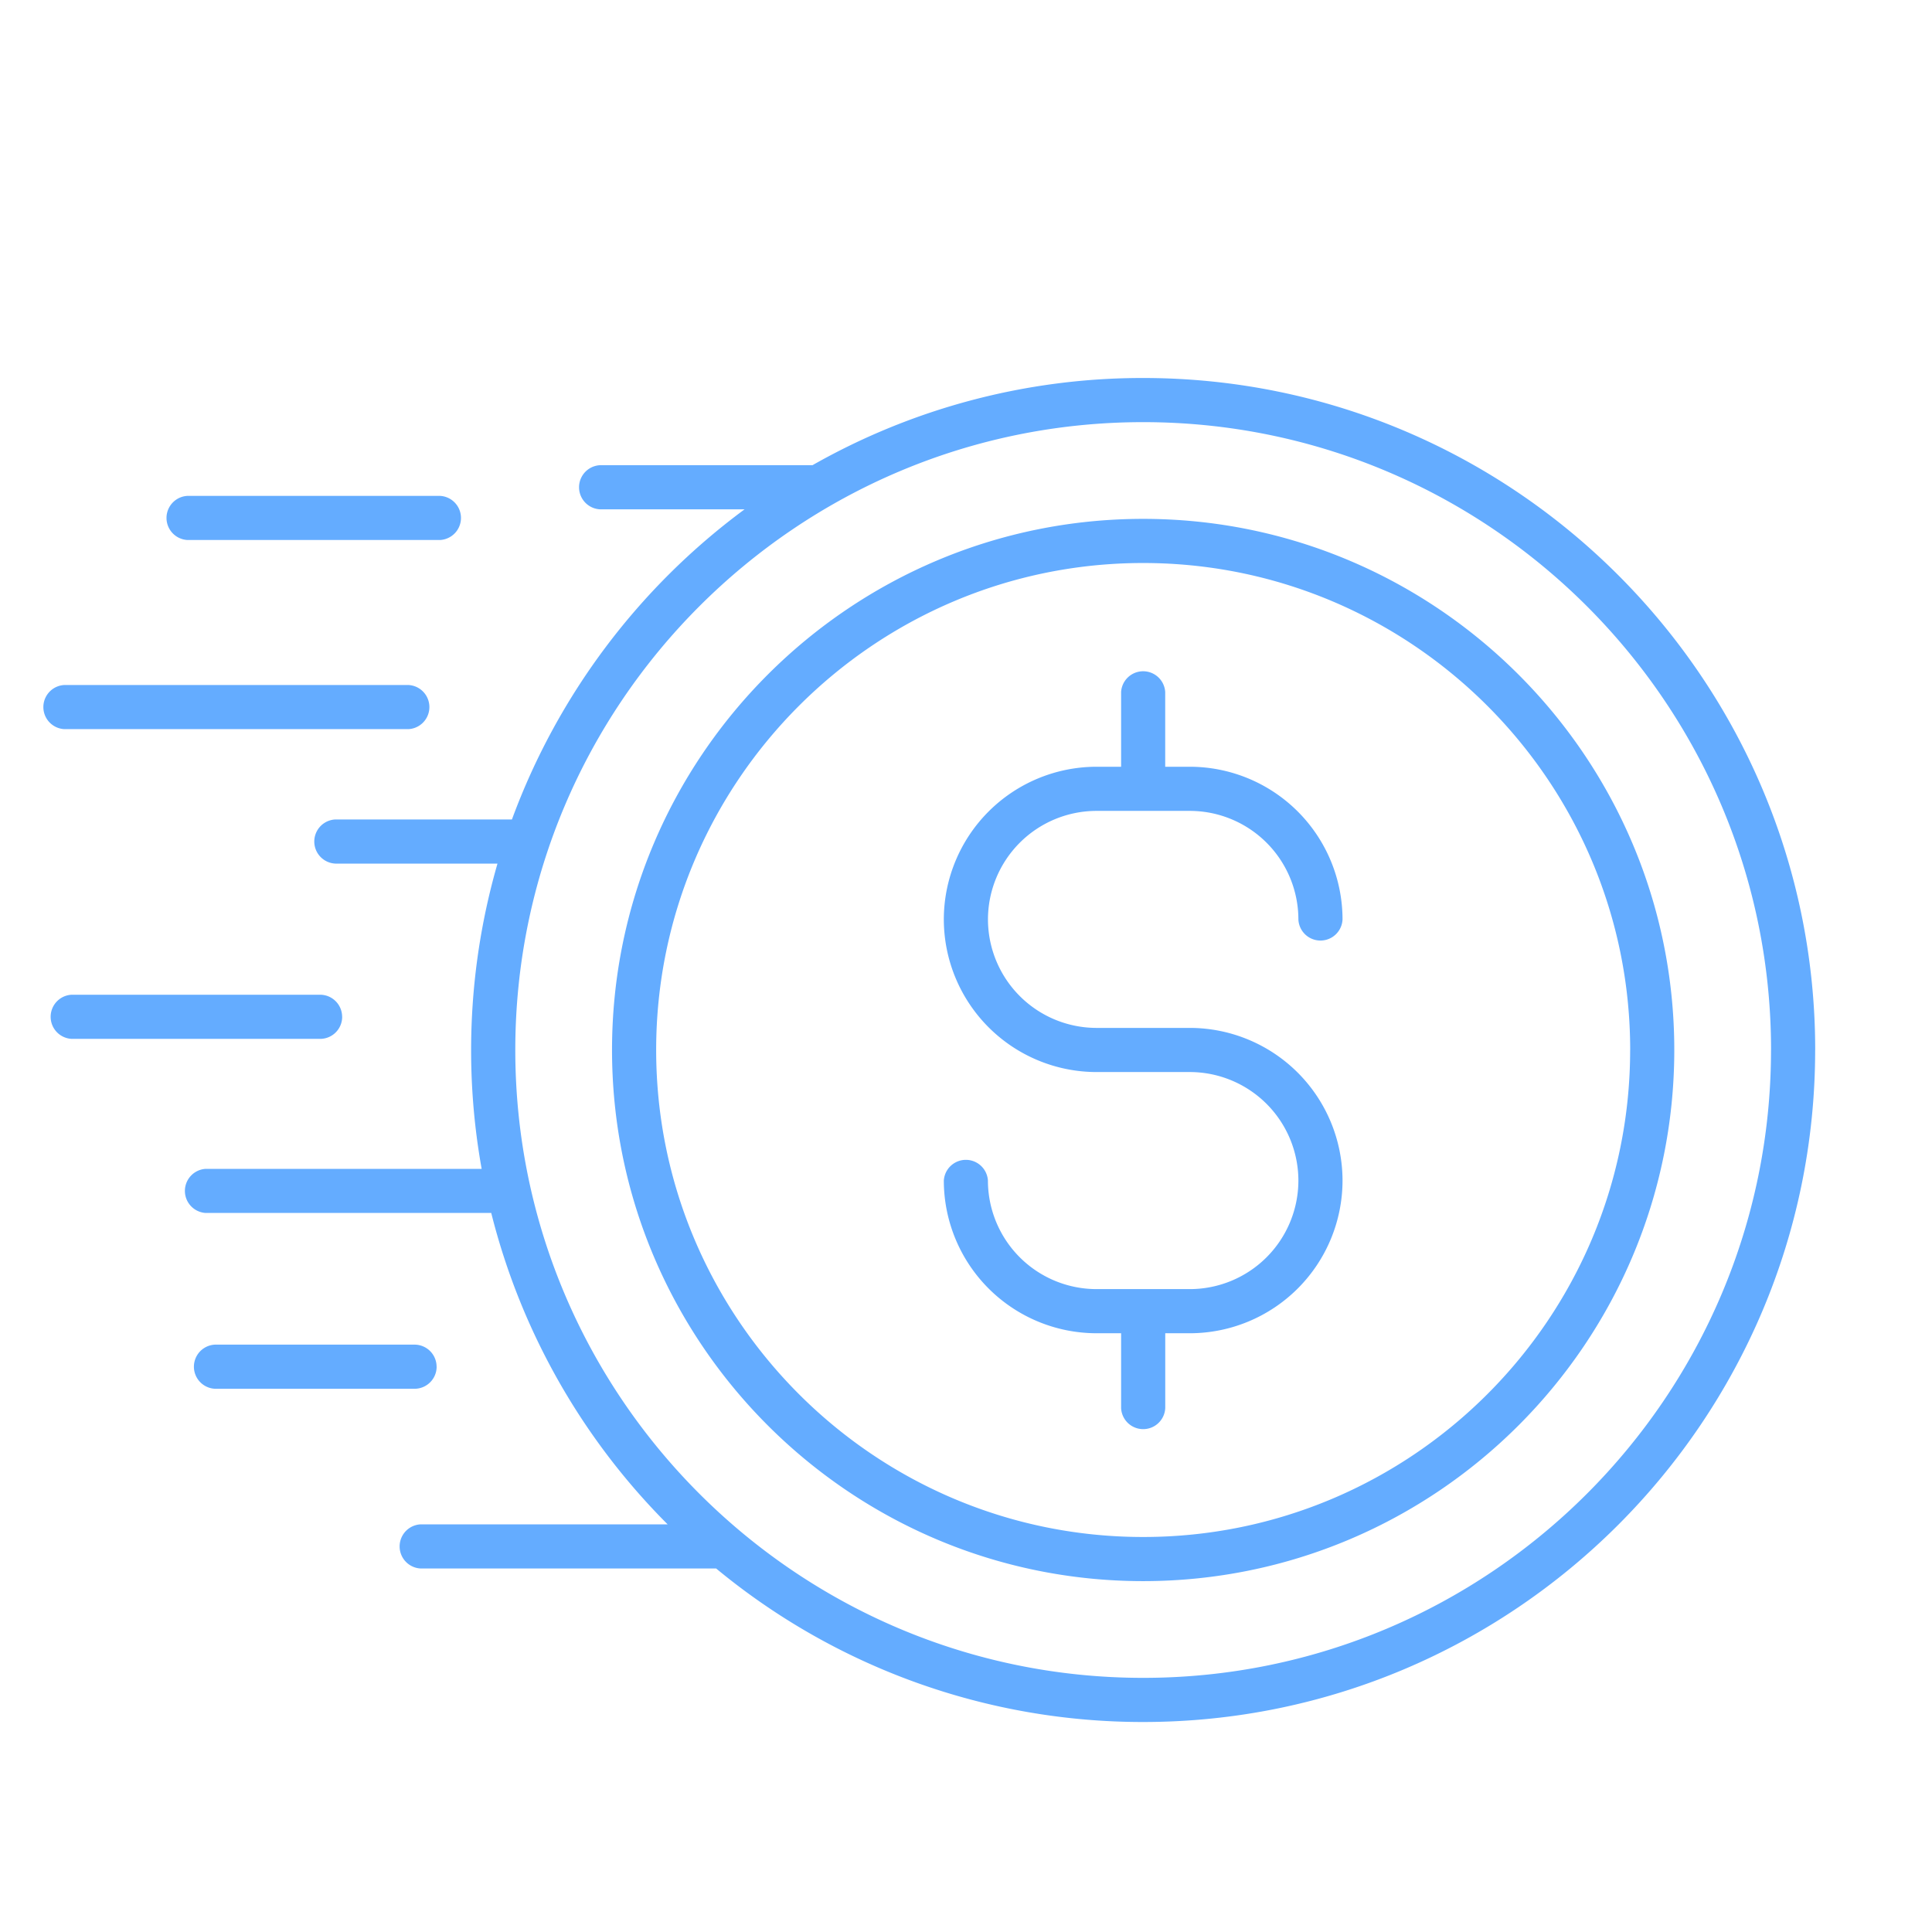<svg width="46" height="46" fill="none" xmlns="http://www.w3.org/2000/svg"><path d="M23.523 21.89a2.587 2.587 0 002.584 2.584h2.223a3.639 3.639 0 013.635 3.635 3.639 3.639 0 01-3.635 3.635h-.586v1.78a.526.526 0 01-1.051 0v-1.78h-.586a3.639 3.639 0 01-3.635-3.635.526.526 0 011.05 0 2.587 2.587 0 002.585 2.584h2.223a2.587 2.587 0 002.584-2.584 2.587 2.587 0 00-2.584-2.584h-2.223a3.639 3.639 0 01-3.635-3.634 3.639 3.639 0 013.635-3.635h.586v-1.78a.526.526 0 011.05 0v1.78h.587a3.639 3.639 0 013.635 3.635.526.526 0 01-1.051 0 2.587 2.587 0 00-2.584-2.584h-2.223a2.587 2.587 0 00-2.584 2.584zM43.218 25c0 8.823-7.178 16-16 16a15.924 15.924 0 01-10.167-3.655h-7.033a.526.526 0 010-1.051h5.878a16 16 0 01-4.2-7.414h-6.8a.526.526 0 010-1.05h6.572a16.03 16.03 0 01.377-7.268H7.986a.526.526 0 010-1.051h4.203a16.078 16.078 0 015.539-7.384H14.29a.526.526 0 010-1.051h5.055A15.9 15.9 0 0127.219 9c8.821 0 16 7.177 16 16zm-1.05 0c0-8.243-6.707-14.949-14.95-14.949-8.243 0-14.949 6.706-14.949 14.949 0 8.243 6.706 14.949 14.95 14.949 8.242 0 14.948-6.706 14.948-14.949zm-2.304 0c0 6.973-5.673 12.646-12.646 12.646-6.973 0-12.646-5.673-12.646-12.646 0-6.973 5.673-12.646 12.646-12.646 6.973 0 12.646 5.673 12.646 12.646zm-1.05 0c0-6.393-5.203-11.595-11.596-11.595S15.623 18.607 15.623 25c0 6.393 5.202 11.595 11.595 11.595 6.393 0 11.595-5.202 11.595-11.595zM4.457 12.857h6.025a.526.526 0 000-1.05H4.458a.526.526 0 000 1.05zm5.273 4.503a.526.526 0 000-1.05H1.526a.526.526 0 000 1.05H9.73zm-1.584 6.85a.526.526 0 00-.525-.526H1.709a.526.526 0 000 1.051h5.913c.29 0 .525-.235.525-.525zm2.249 8.33a.526.526 0 00-.526-.525H5.12a.526.526 0 000 1.051h4.75c.29 0 .526-.236.526-.525z" fill="#64ACFF"/></svg>